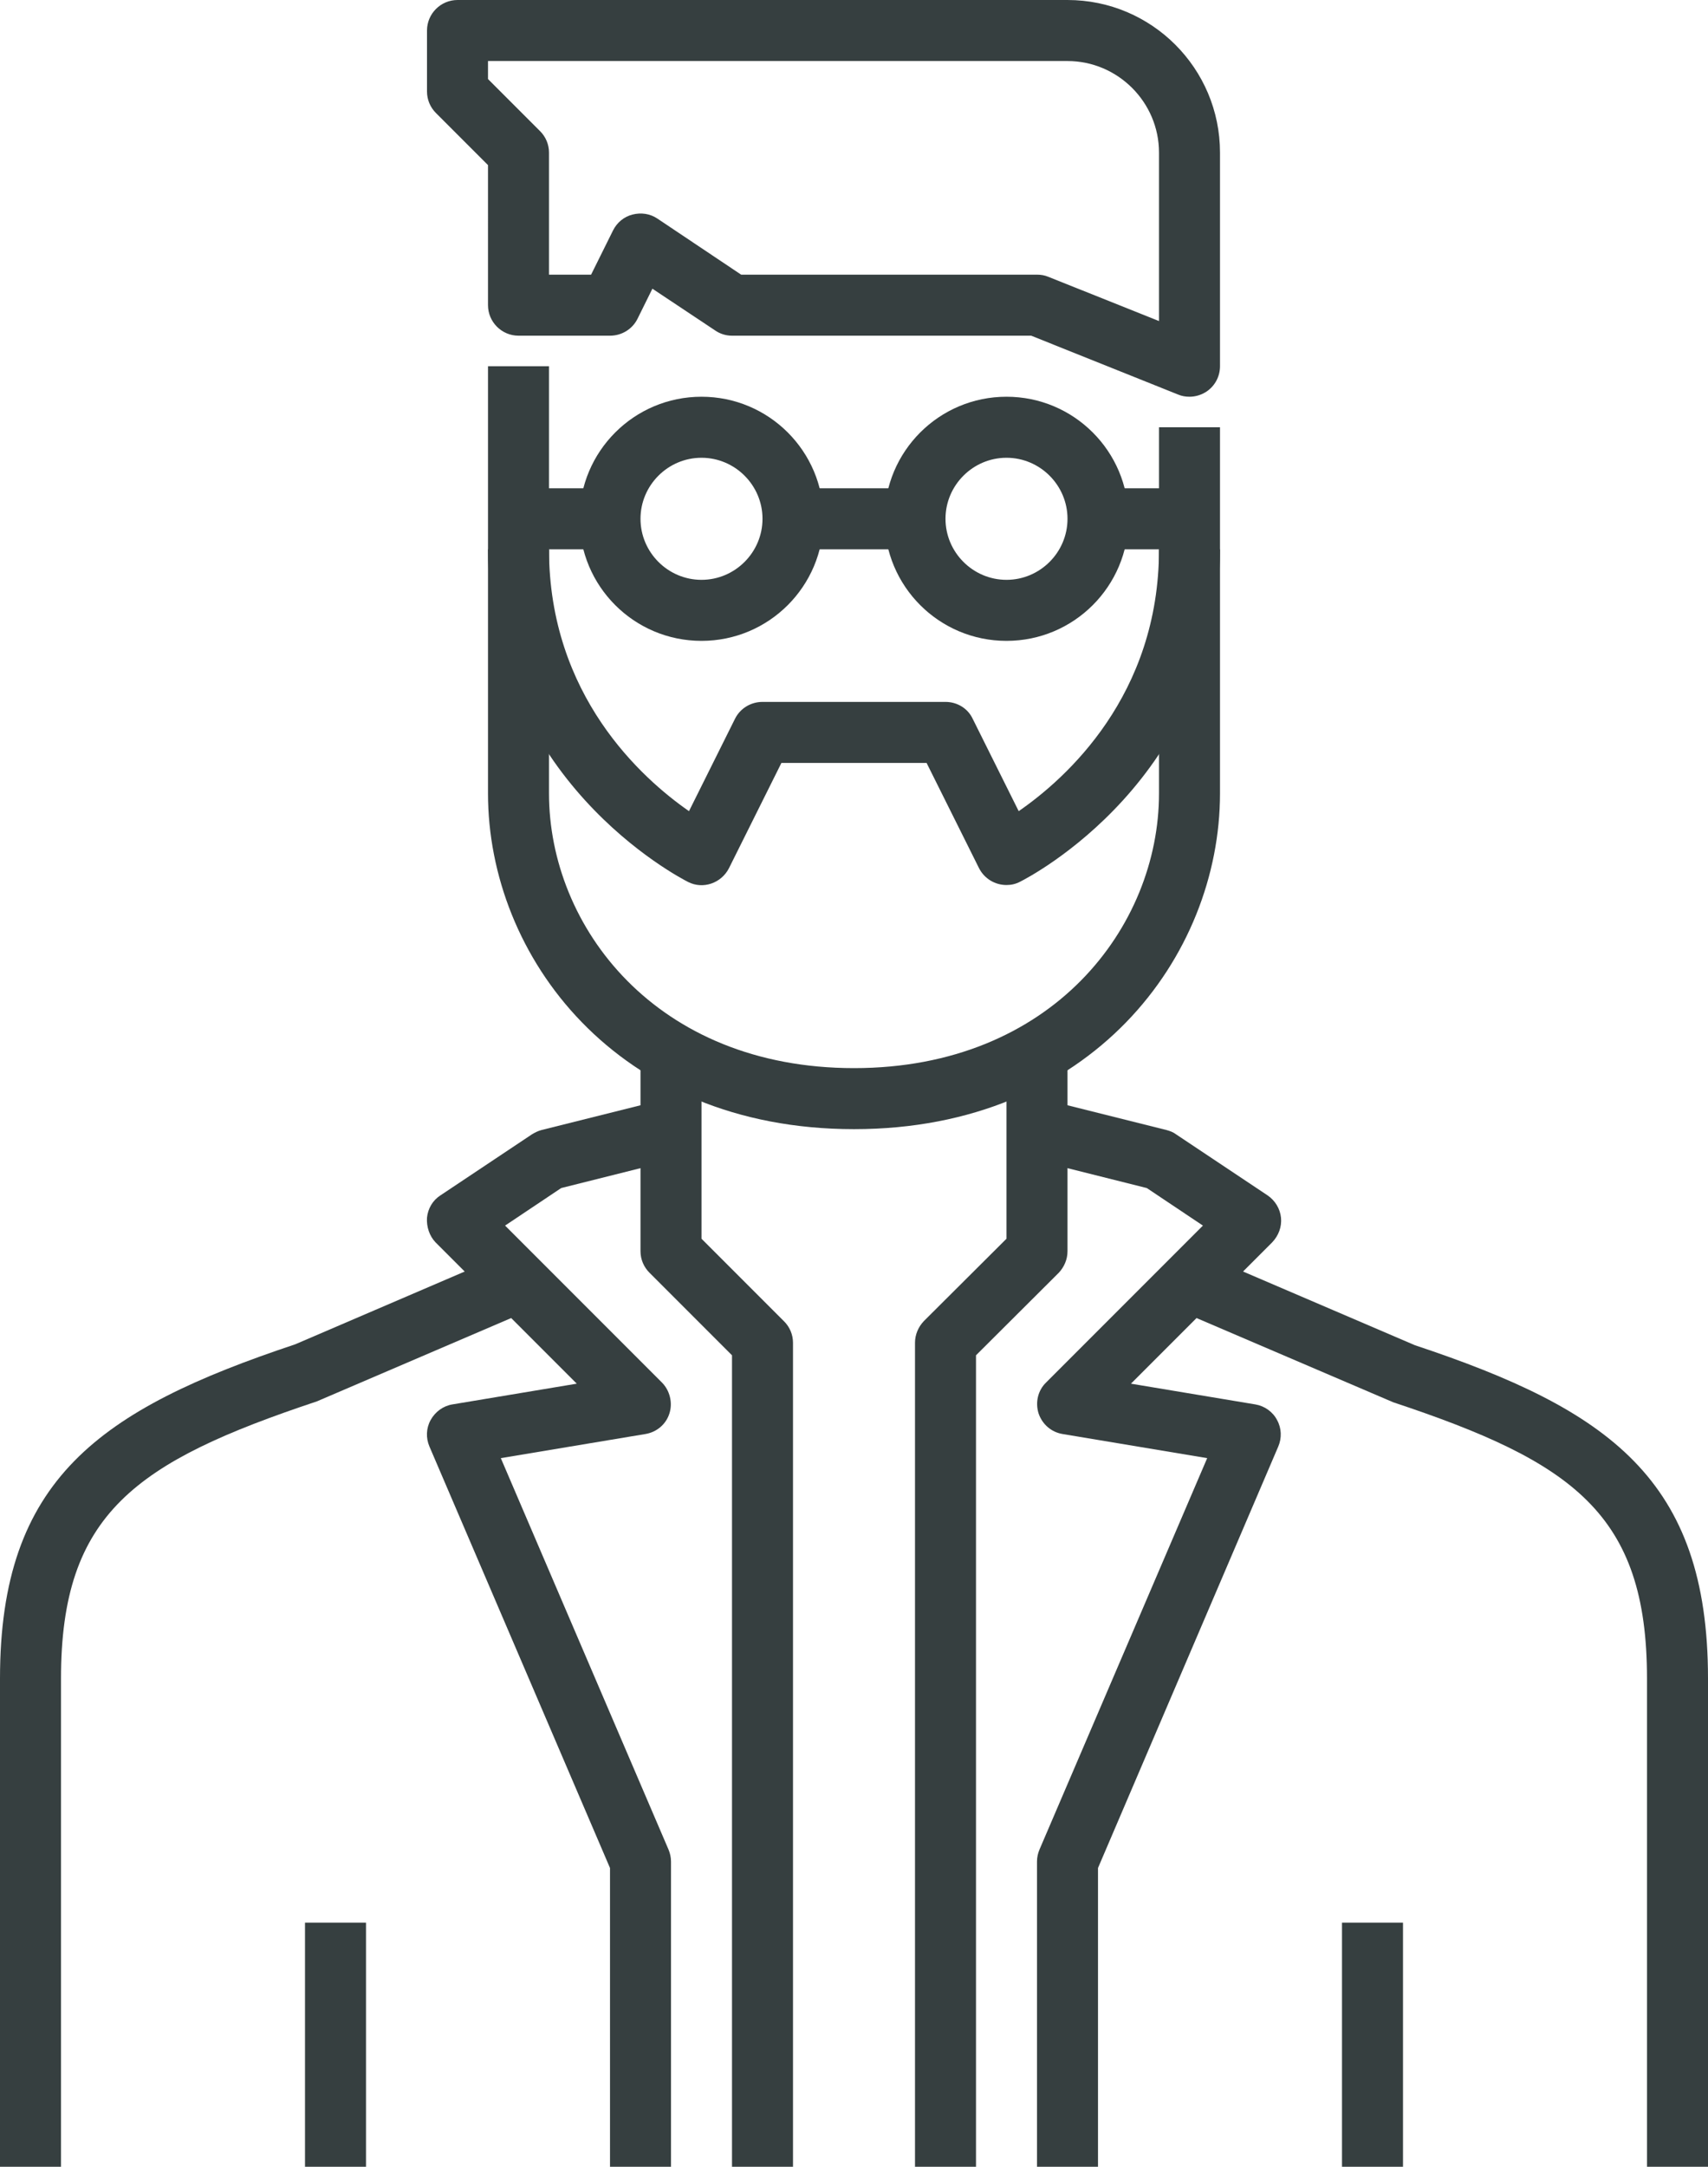 <?xml version="1.0" encoding="utf-8"?>
<!-- Generator: Adobe Illustrator 24.1.1, SVG Export Plug-In . SVG Version: 6.00 Build 0)  -->
<svg version="1.1" id="icons" xmlns="http://www.w3.org/2000/svg" xmlns:xlink="http://www.w3.org/1999/xlink" x="0px" y="0px"
	 viewBox="0 0 56 71"  xml:space="preserve">
<style type="text/css">
	.st0{fill:#363F40;}
</style>
<g>
	<g>
		<g>
			<path class="st0" d="M56,71h-2V55c0-5.41-2.45-7.1-8.32-9.05l-7.08-3.03l0.79-1.84l7,3C52.74,46.19,56,48.47,56,55V71z"/>
		</g>
		<g>
			<path class="st0" d="M2,71H0V55c0-6.53,3.26-8.81,9.68-10.95l6.92-2.97l0.79,1.84l-7,3C4.45,47.9,2,49.59,2,55V71z"/>
		</g>
		<g>
			<rect x="10" y="63" class="st0" width="2" height="8"/>
		</g>
		<g>
			<rect x="44" y="63" class="st0" width="2" height="8"/>
		</g>
		<g>
			<path class="st0" d="M26,71h-2V44.41l-2.71-2.71C21.11,41.52,21,41.27,21,41v-6h2v5.59l2.71,2.71C25.89,43.48,26,43.73,26,44V71z
				"/>
		</g>
		<g>
			<path class="st0" d="M32,71h-2V44c0-0.27,0.11-0.52,0.29-0.71L33,40.59V35h2v6c0,0.27-0.11,0.52-0.29,0.71L32,44.41V71z"/>
		</g>
		<g>
			<path class="st0" d="M22,71h-2v-9.79l-5.92-13.81c-0.12-0.28-0.11-0.6,0.04-0.87c0.15-0.27,0.41-0.46,0.71-0.51l4.08-0.68
				l-4.63-4.63C14.08,40.5,13.98,40.2,14,39.9c0.03-0.3,0.19-0.57,0.44-0.73l3-2c0.1-0.06,0.2-0.11,0.31-0.14l4-1l0.48,1.94
				l-3.83,0.96l-1.84,1.23l5.14,5.14c0.26,0.26,0.36,0.66,0.25,1.01c-0.11,0.36-0.42,0.62-0.79,0.68l-4.74,0.79l5.5,12.83
				C21.97,60.73,22,60.86,22,61V71z"/>
		</g>
		<g>
			<path class="st0" d="M36,71h-2V61c0-0.14,0.03-0.27,0.08-0.39l5.5-12.83l-4.74-0.79c-0.37-0.06-0.67-0.32-0.79-0.68
				c-0.11-0.36-0.02-0.75,0.25-1.01l5.14-5.14l-1.84-1.23l-3.83-0.96l0.48-1.94l4,1c0.11,0.03,0.22,0.07,0.31,0.14l3,2
				c0.25,0.17,0.41,0.44,0.44,0.73c0.03,0.3-0.08,0.59-0.29,0.81l-4.63,4.63l4.08,0.68c0.3,0.05,0.57,0.24,0.71,0.51
				c0.15,0.27,0.16,0.59,0.04,0.87L36,61.21V71z"/>
		</g>
	</g>
</g>
<g>
	<g>
		<g>
			<g>
				<path class="st0" d="M39,13c-0.13,0-0.25-0.02-0.37-0.07L33.81,11H24c-0.2,0-0.39-0.06-0.55-0.17l-2.06-1.37l-0.49,0.99
					C20.73,10.79,20.38,11,20,11h-3c-0.55,0-1-0.45-1-1V5.41l-1.71-1.71C14.11,3.52,14,3.27,14,3V1c0-0.55,0.45-1,1-1h20
					c2.76,0,5,2.24,5,5v7c0,0.33-0.16,0.64-0.44,0.83C39.39,12.94,39.2,13,39,13z M24.3,9H34c0.13,0,0.25,0.02,0.37,0.07L38,10.52V5
					c0-1.65-1.35-3-3-3H16v0.59l1.71,1.71C17.89,4.48,18,4.73,18,5v4h1.38l0.72-1.45c0.13-0.26,0.36-0.45,0.64-0.52
					c0.28-0.07,0.57-0.03,0.81,0.13L24.3,9z"/>
			</g>
			<g>
				<path class="st0" d="M33,29c-0.37,0-0.72-0.2-0.9-0.55L30.38,25h-4.76l-1.72,3.45c-0.25,0.49-0.85,0.7-1.34,0.45
					C22.29,28.76,16,25.53,16,18h2c0,4.79,3.05,7.51,4.59,8.58l1.51-3.03C24.27,23.21,24.62,23,25,23h6c0.38,0,0.73,0.21,0.89,0.55
					l1.51,3.03C34.95,25.51,38,22.79,38,18h2c0,7.53-6.29,10.76-6.55,10.89C33.3,28.97,33.15,29,33,29z"/>
			</g>
			<g>
				<path class="st0" d="M28,37c-7.79,0-12-5.67-12-11V12h2v14c0,4.36,3.5,9,10,9c6.5,0,10-4.64,10-9V14h2v12
					C40,31.33,35.79,37,28,37z"/>
			</g>
			<g>
				<path class="st0" d="M23,21c-2.21,0-4-1.79-4-4s1.79-4,4-4c2.21,0,4,1.79,4,4S25.21,21,23,21z M23,15c-1.1,0-2,0.9-2,2
					s0.9,2,2,2s2-0.9,2-2S24.1,15,23,15z"/>
			</g>
			<g>
				<path class="st0" d="M33,21c-2.21,0-4-1.79-4-4s1.79-4,4-4c2.21,0,4,1.79,4,4S35.21,21,33,21z M33,15c-1.1,0-2,0.9-2,2
					s0.9,2,2,2s2-0.9,2-2S34.1,15,33,15z"/>
			</g>
			<g>
				<rect x="17" y="16" class="st0" width="3" height="2"/>
			</g>
			<g>
				<rect x="36" y="16" class="st0" width="3" height="2"/>
			</g>
			<g>
				<rect x="26" y="16" class="st0" width="4" height="2"/>
			</g>
		</g>
	</g>
</g>
</svg>
